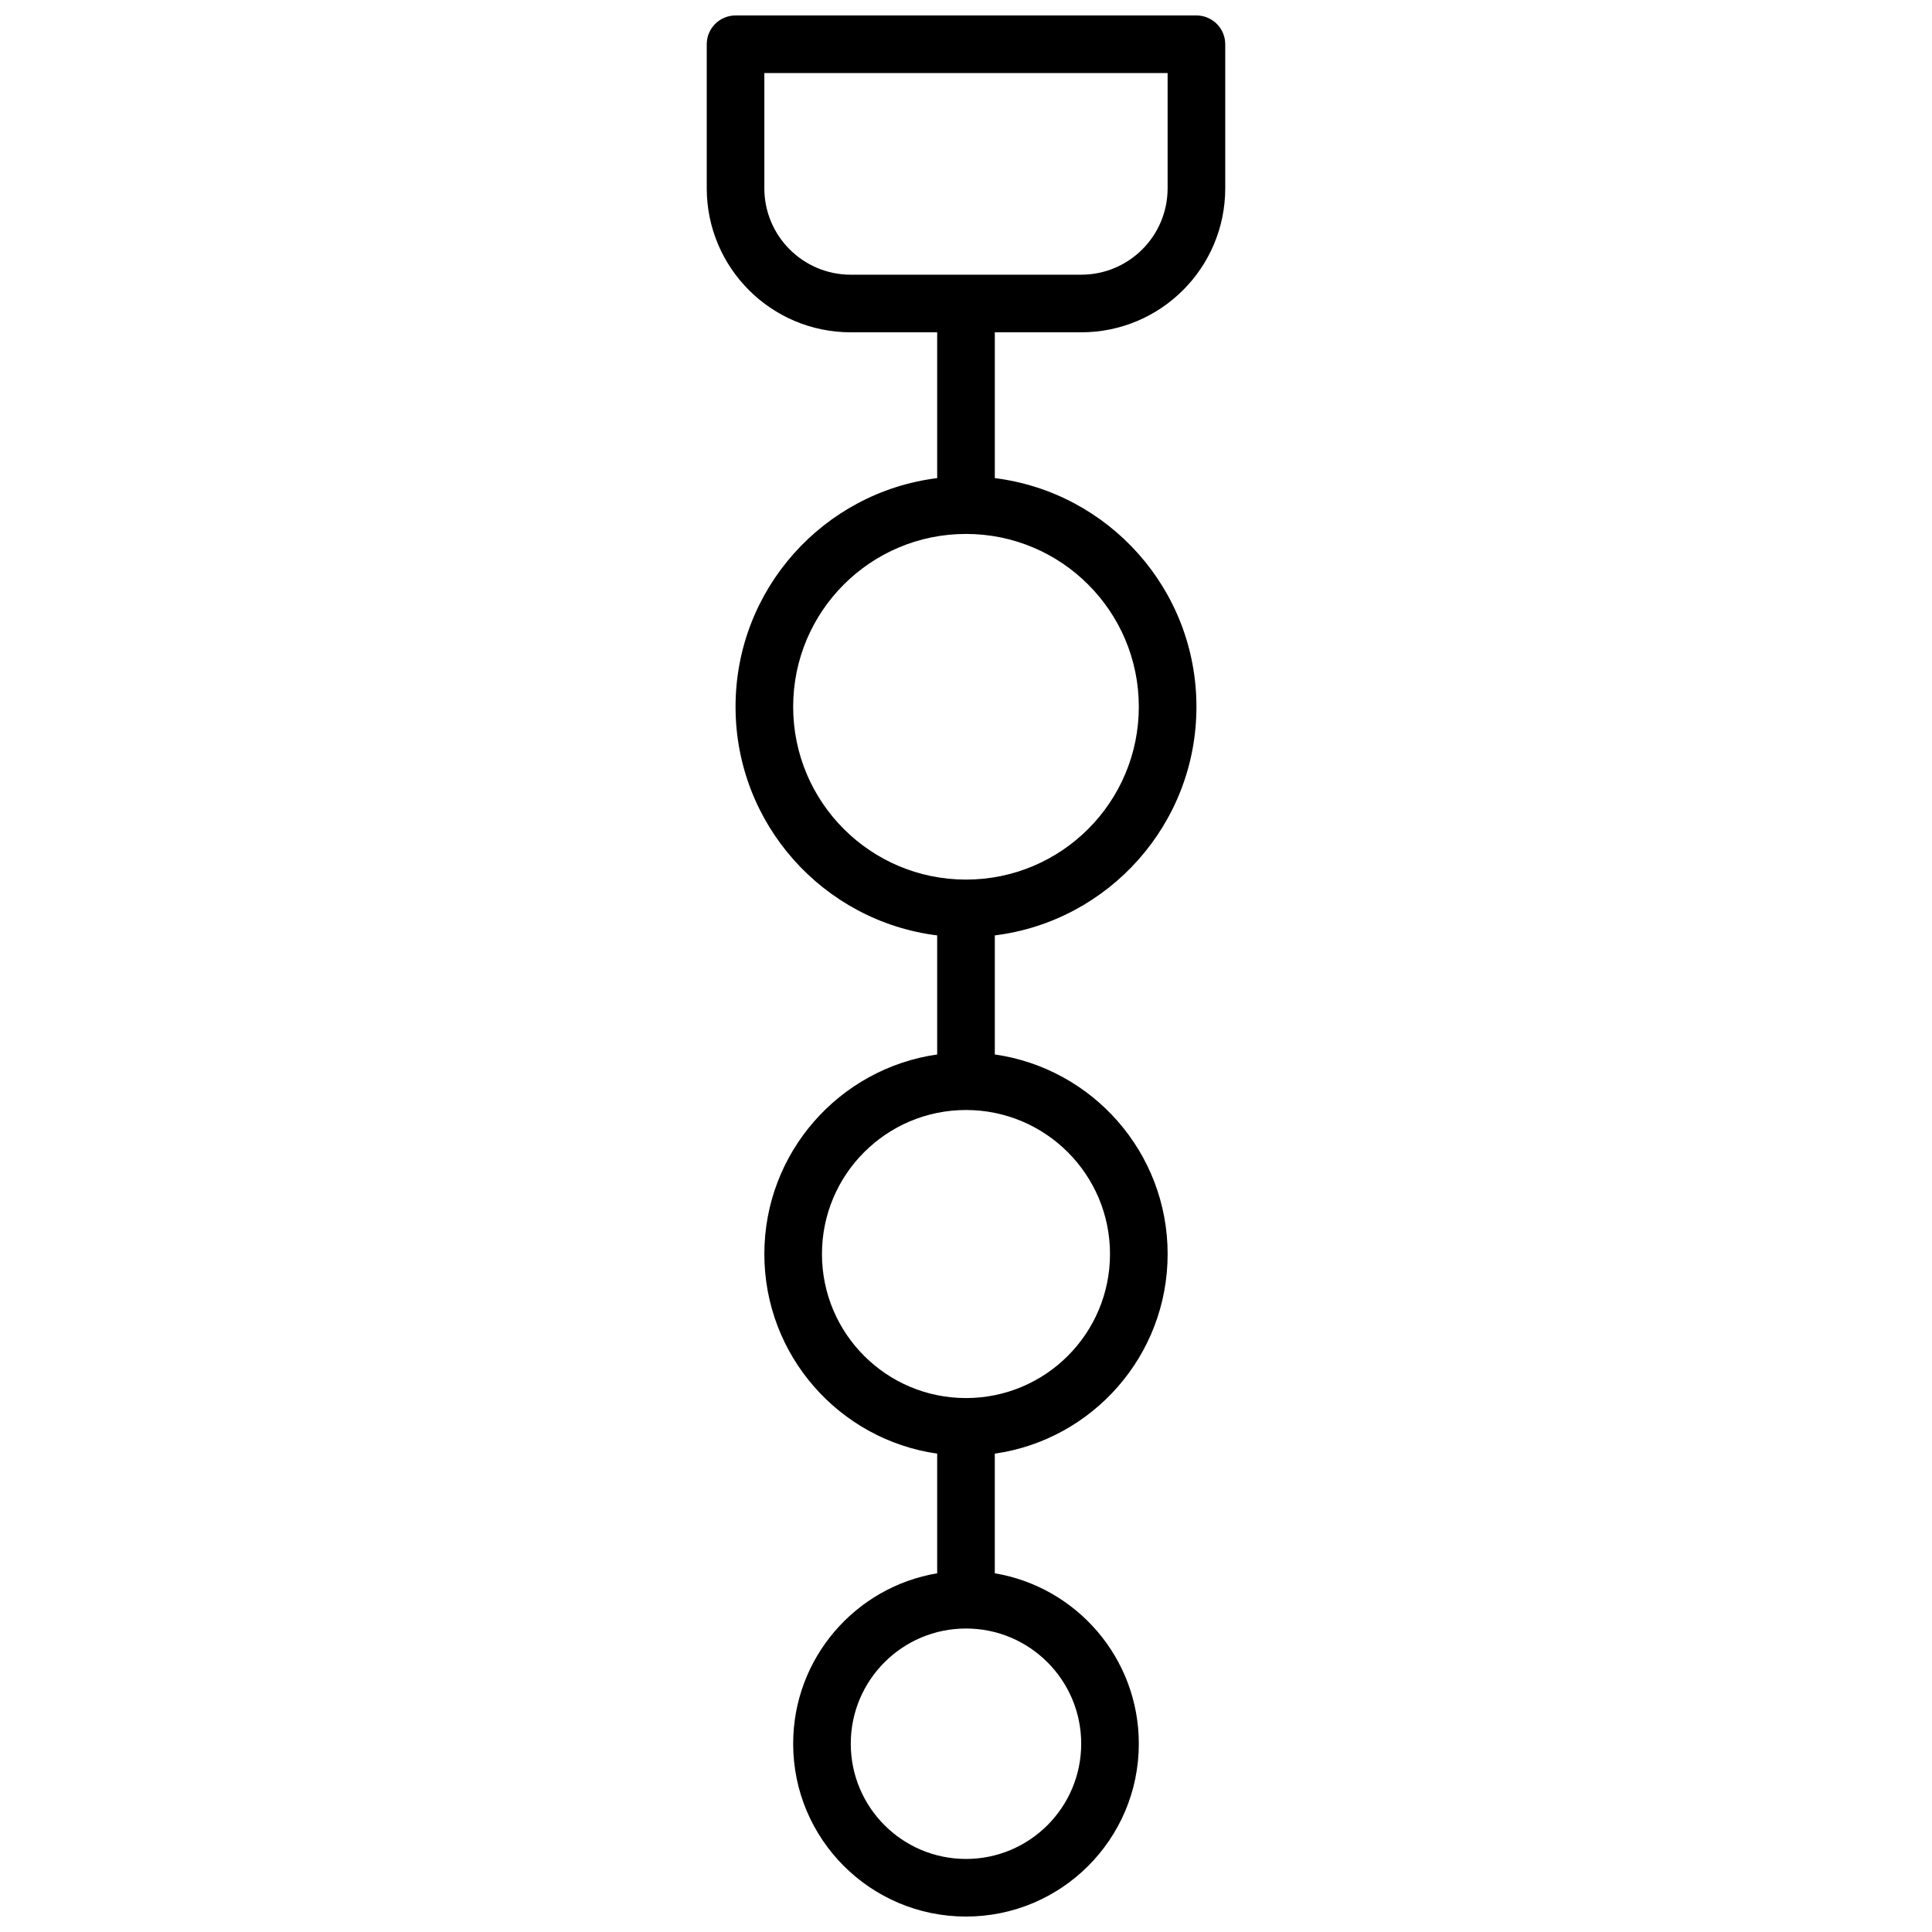 <?xml version="1.0" encoding="UTF-8"?>
<!-- Uploaded to: SVG Repo, www.svgrepo.com, Generator: SVG Repo Mixer Tools -->
<svg width="800px" height="800px" version="1.1" viewBox="144 144 512 512" xmlns="http://www.w3.org/2000/svg">
 <defs>
  <clipPath id="a">
   <path d="m331 148.09h138v503.81h-138z"/>
  </clipPath>
 </defs>
 <g clip-path="url(#a)">
  <path d="m407.63 529.23v31.707c21.66 3.637 38.168 22.473 38.168 45.168 0 25.297-20.508 45.801-45.801 45.801-25.297 0-45.801-20.504-45.801-45.801 0-22.695 16.504-41.531 38.164-45.168v-31.707c-25.895-3.703-45.801-25.973-45.801-52.895 0-26.918 19.906-49.188 45.801-52.891v-31.551c-30.121-3.754-53.434-29.453-53.434-60.594s23.312-56.84 53.434-60.594v-38.641h-22.898c-21.078 0-38.168-17.09-38.168-38.168v-38.168c0-4.215 3.418-7.633 7.633-7.633h122.14c4.215 0 7.633 3.418 7.633 7.633v38.168c0 21.078-17.086 38.168-38.168 38.168h-22.898v38.641c30.125 3.754 53.434 29.453 53.434 60.594s-23.309 56.84-53.434 60.594v31.551c25.895 3.703 45.801 25.973 45.801 52.891 0 26.922-19.906 49.191-45.801 52.895zm-7.633 107.41c16.863 0 30.531-13.672 30.531-30.535 0-16.863-13.668-30.531-30.531-30.531s-30.535 13.668-30.535 30.531c0 16.863 13.672 30.535 30.535 30.535zm0-122.14c21.078 0 38.164-17.086 38.164-38.168 0-21.078-17.086-38.168-38.164-38.168-21.082 0-38.168 17.09-38.168 38.168 0 21.082 17.086 38.168 38.168 38.168zm0-137.4c25.293 0 45.801-20.504 45.801-45.801 0-25.293-20.508-45.801-45.801-45.801-25.297 0-45.801 20.508-45.801 45.801 0 25.297 20.504 45.801 45.801 45.801zm-53.438-213.74v30.535c0 12.648 10.254 22.902 22.902 22.902h61.066c12.648 0 22.902-10.254 22.902-22.902v-30.535z"/>
 </g>
</svg>